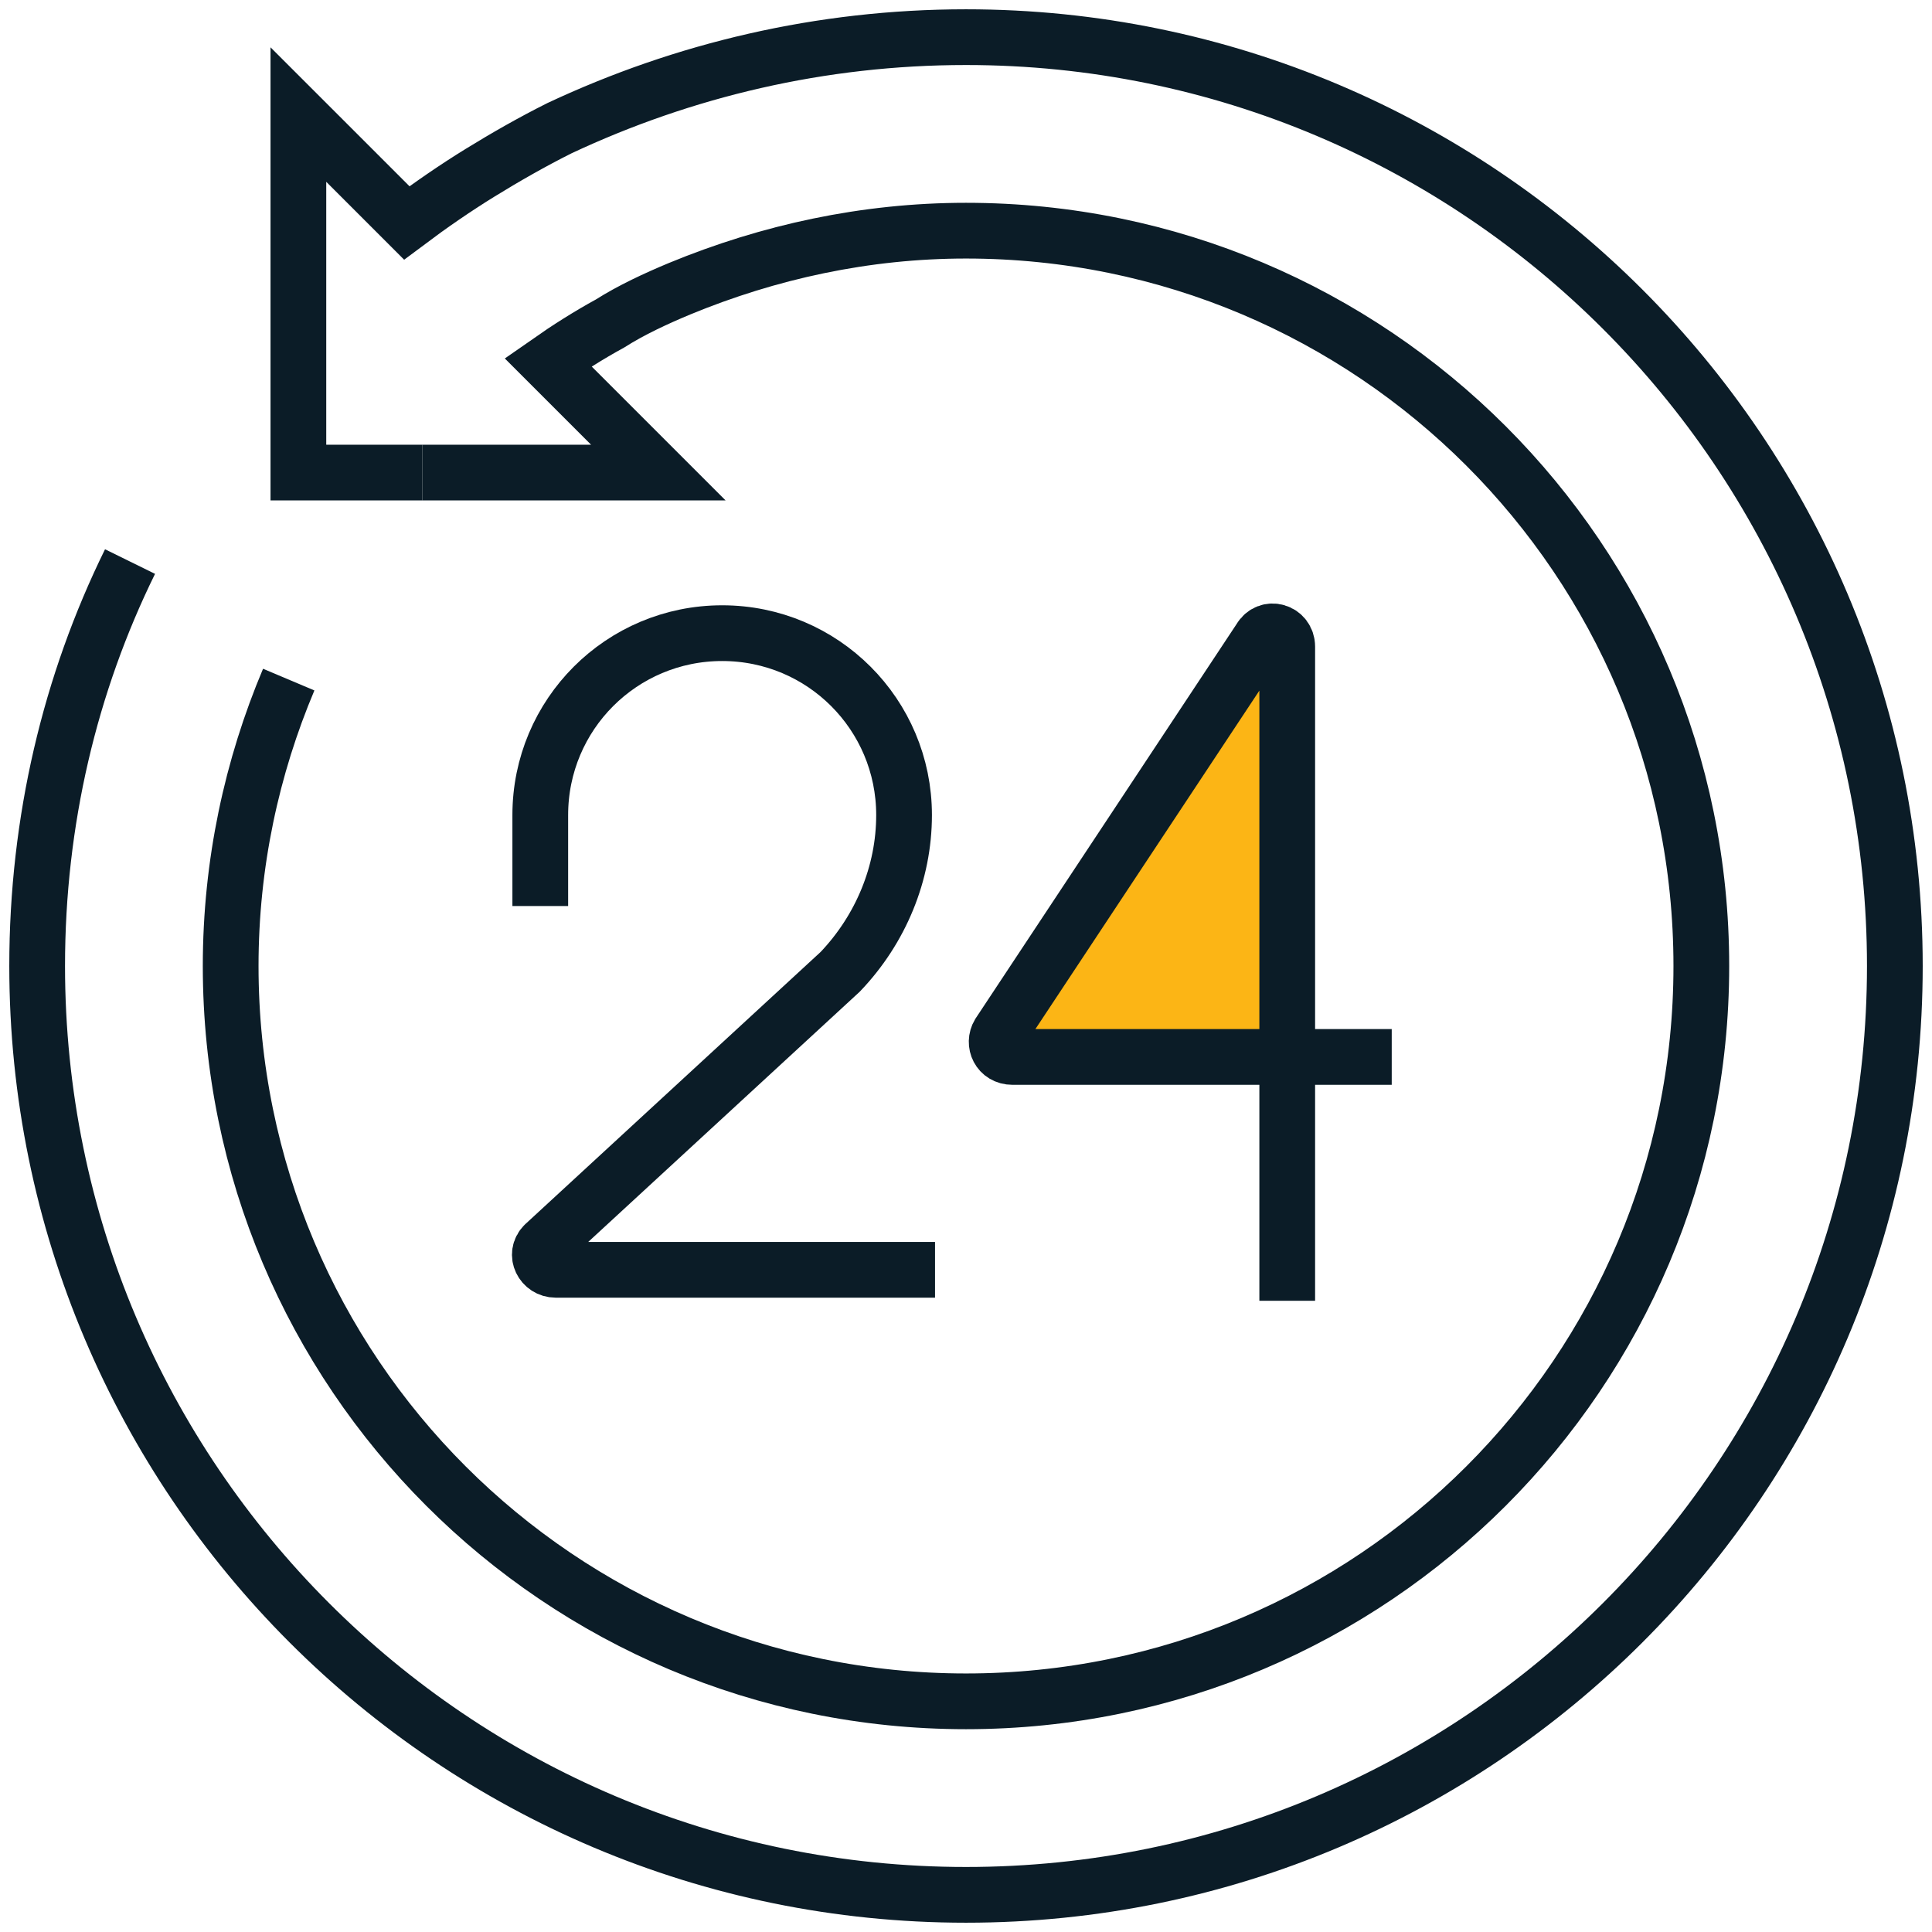 <?xml version="1.0" encoding="UTF-8"?> <svg xmlns="http://www.w3.org/2000/svg" width="104" height="104" viewBox="0 0 104 104" fill="none"> <path d="M68.25 34.292C67.833 34.396 53.979 56.375 53.979 56.375L68.771 57L68.25 34.292Z" fill="#FCB515"></path> <path d="M29.083 48.771V43.875C29.083 38.458 33.458 34.083 38.875 34.083C44.292 34.083 48.666 38.458 48.666 43.875C48.666 47 47.416 50.021 45.229 52.312L29.292 67C28.771 67.521 29.187 68.354 29.916 68.354H50.333" stroke="#0B1C27" stroke-width="3" stroke-miterlimit="10"></path> <path d="M69.292 70.021V34.812C69.292 33.979 68.25 33.667 67.833 34.396L53.771 55.646C53.458 56.167 53.771 56.896 54.5 56.896H74.917" stroke="#0B1C27" stroke-width="3" stroke-miterlimit="10"></path> <path d="M22.729 25.438H16.062V17.208V9.188V6.167L18.354 8.458L21.896 12C23.146 11.062 24.5 10.125 25.854 9.292C27.208 8.458 28.667 7.625 30.125 6.896C36.792 3.771 44.188 2 52 2C79.604 2 102 24.396 102 52C102 79.604 79.604 102 52 102C24.396 102 2 79.604 2 52C2 44.188 3.771 36.792 7 30.229" stroke="#0B1C27" stroke-width="3" stroke-miterlimit="10"></path> <path d="M15.542 36.583C13.563 41.271 12.417 46.479 12.417 52C12.417 73.875 30.125 91.583 52 91.583C73.875 91.583 91.583 73.875 91.583 52C91.583 30.125 73.875 12.417 52 12.417C46.583 12.417 41.375 13.563 36.583 15.542C35.333 16.063 33.979 16.688 32.833 17.417C31.688 18.042 30.542 18.771 29.5 19.5L33.146 23.146L35.438 25.438H32.417H22.729" stroke="#0B1C27" stroke-width="3" stroke-miterlimit="10"></path> </svg> 